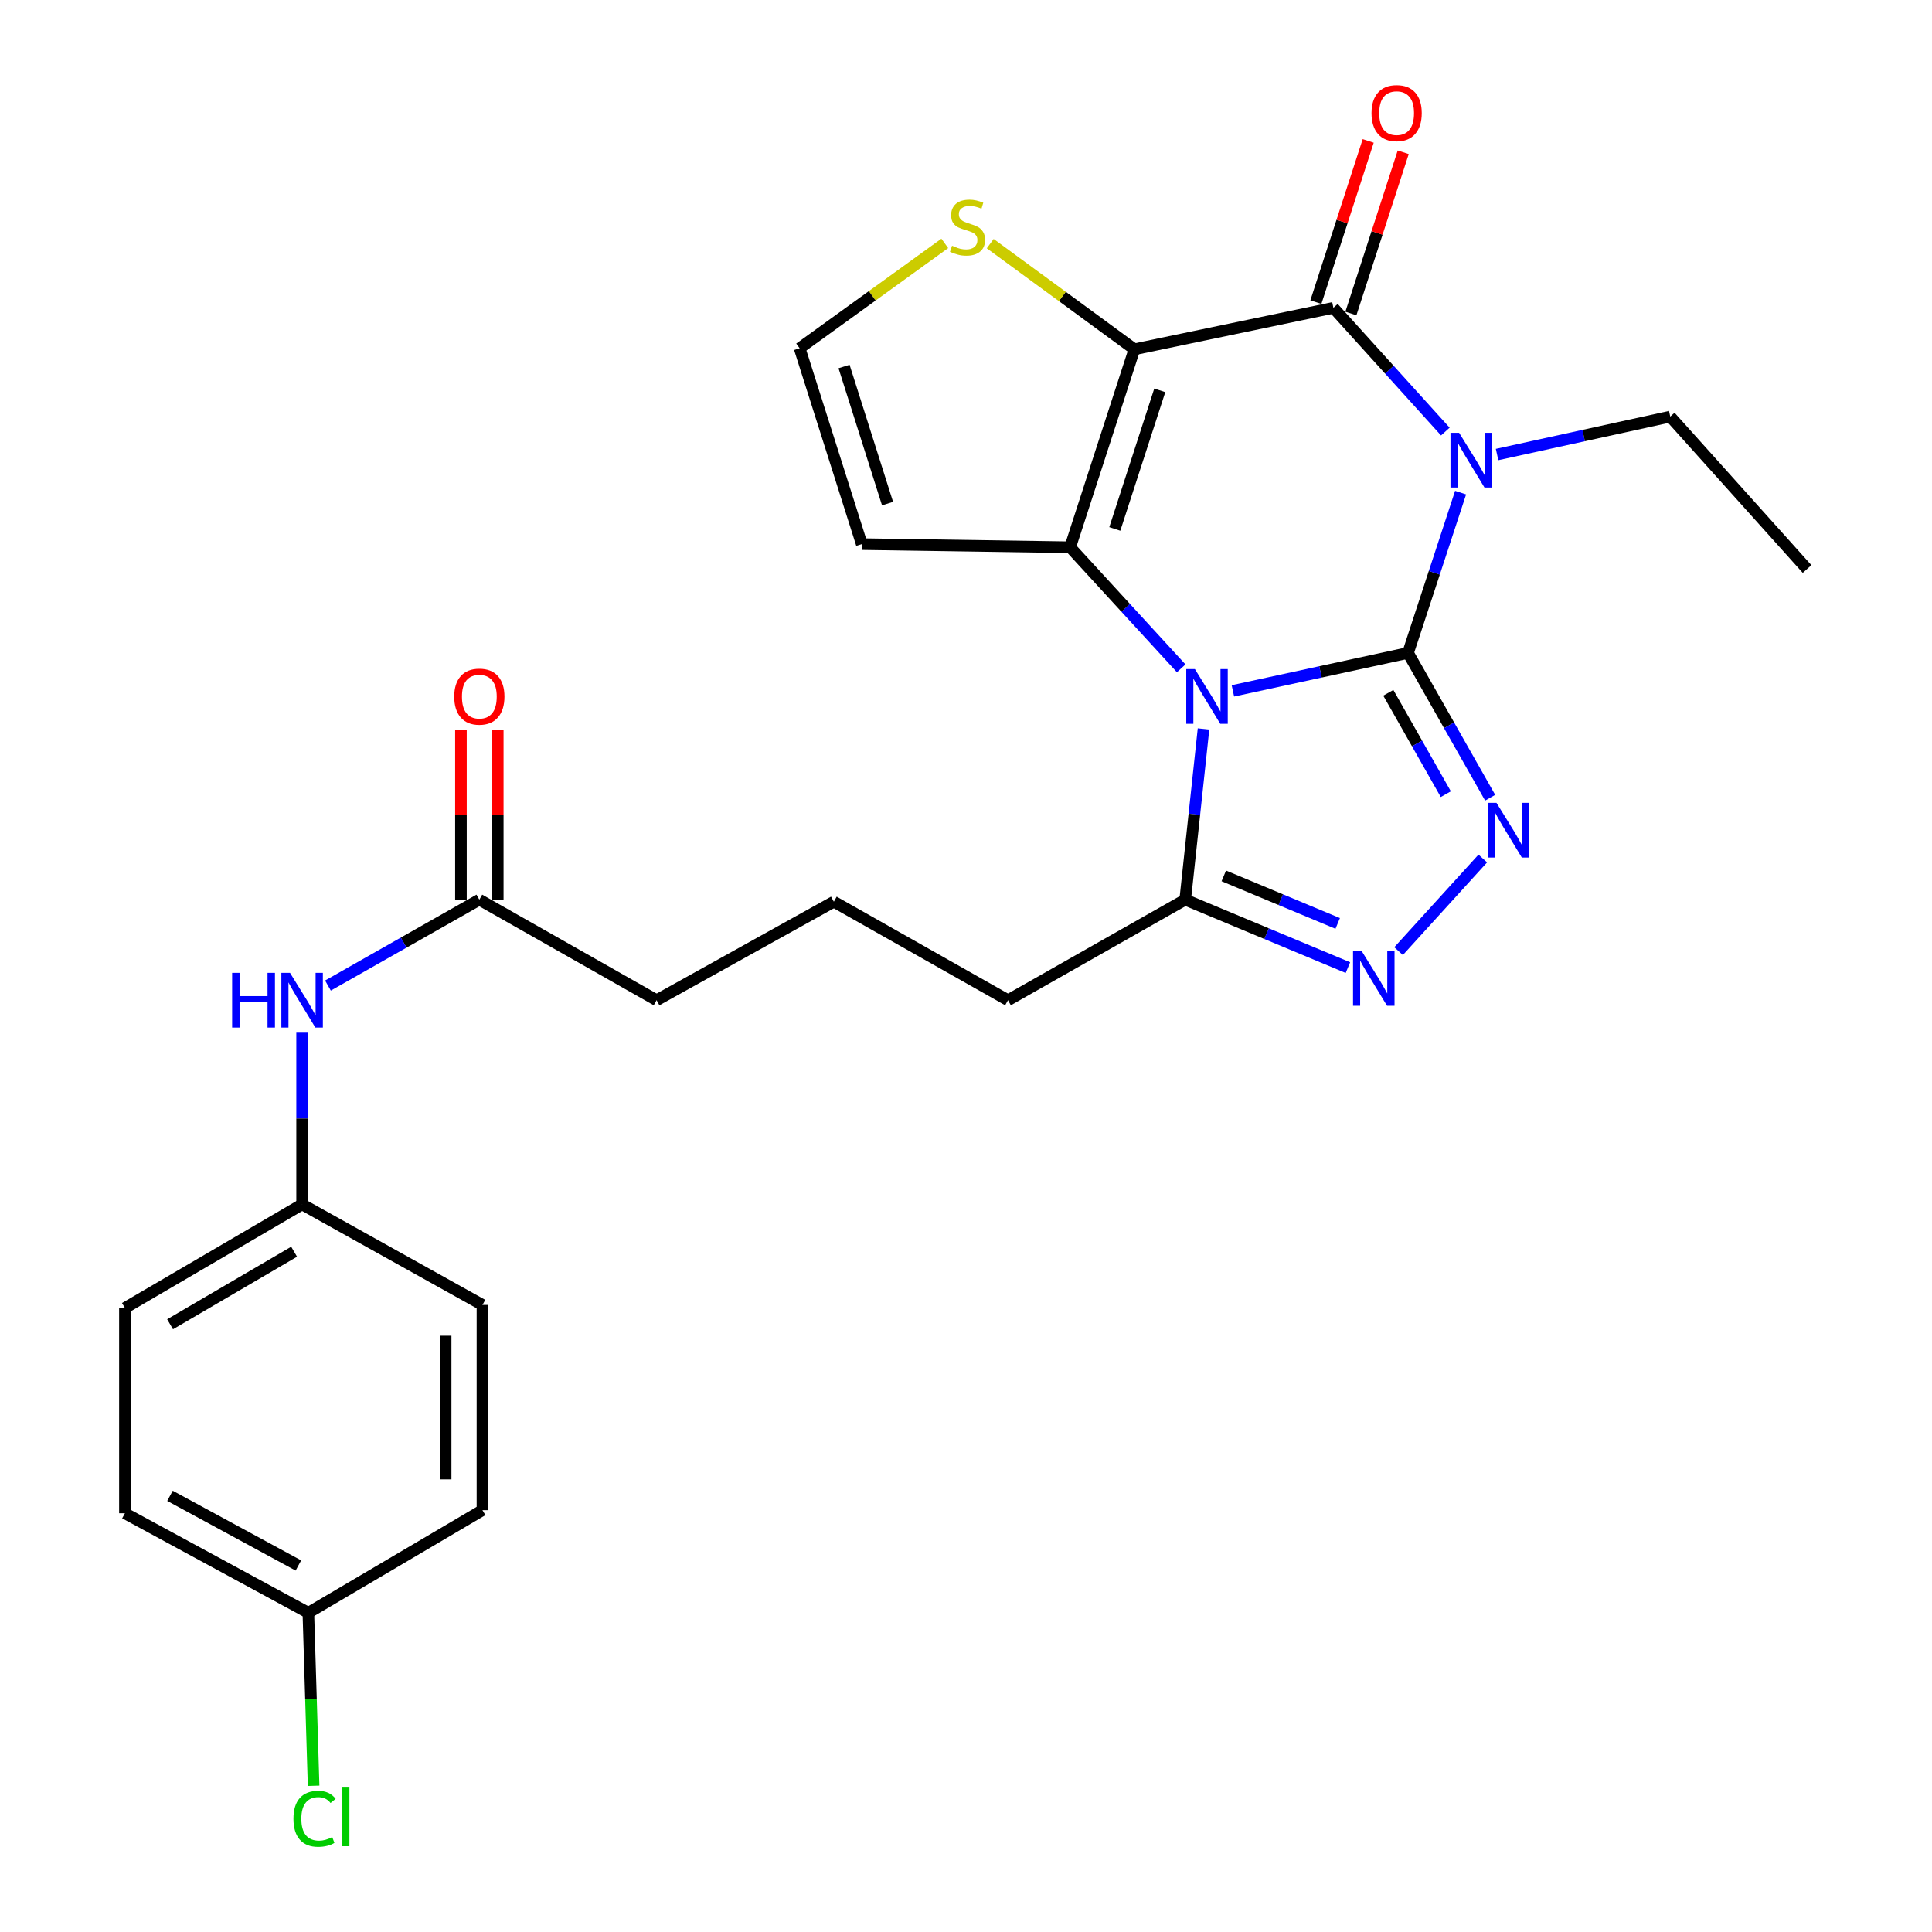 <?xml version='1.0' encoding='iso-8859-1'?>
<svg version='1.1' baseProfile='full'
              xmlns='http://www.w3.org/2000/svg'
                      xmlns:rdkit='http://www.rdkit.org/xml'
                      xmlns:xlink='http://www.w3.org/1999/xlink'
                  xml:space='preserve'
width='1000px' height='1000px' viewBox='0 0 1000 1000'>
<!-- END OF HEADER -->
<rect style='opacity:1.0;fill:#FFFFFF;stroke:none' width='1000' height='1000' x='0' y='0'> </rect>
<path class='bond-0' d='M 728.792,337.954 L 683.469,347.772' style='fill:none;fill-rule:evenodd;stroke:#000000;stroke-width:6px;stroke-linecap:butt;stroke-linejoin:miter;stroke-opacity:1' />
<path class='bond-0' d='M 683.469,347.772 L 638.146,357.59' style='fill:none;fill-rule:evenodd;stroke:#0000FF;stroke-width:6px;stroke-linecap:butt;stroke-linejoin:miter;stroke-opacity:1' />
<path class='bond-1' d='M 728.792,337.954 L 742.397,296.467' style='fill:none;fill-rule:evenodd;stroke:#000000;stroke-width:6px;stroke-linecap:butt;stroke-linejoin:miter;stroke-opacity:1' />
<path class='bond-1' d='M 742.397,296.467 L 756.001,254.979' style='fill:none;fill-rule:evenodd;stroke:#0000FF;stroke-width:6px;stroke-linecap:butt;stroke-linejoin:miter;stroke-opacity:1' />
<path class='bond-5' d='M 728.792,337.954 L 750.046,375.428' style='fill:none;fill-rule:evenodd;stroke:#000000;stroke-width:6px;stroke-linecap:butt;stroke-linejoin:miter;stroke-opacity:1' />
<path class='bond-5' d='M 750.046,375.428 L 771.3,412.903' style='fill:none;fill-rule:evenodd;stroke:#0000FF;stroke-width:6px;stroke-linecap:butt;stroke-linejoin:miter;stroke-opacity:1' />
<path class='bond-5' d='M 718.592,358.597 L 733.47,384.829' style='fill:none;fill-rule:evenodd;stroke:#000000;stroke-width:6px;stroke-linecap:butt;stroke-linejoin:miter;stroke-opacity:1' />
<path class='bond-5' d='M 733.47,384.829 L 748.348,411.061' style='fill:none;fill-rule:evenodd;stroke:#0000FF;stroke-width:6px;stroke-linecap:butt;stroke-linejoin:miter;stroke-opacity:1' />
<path class='bond-3' d='M 611.385,345.927 L 582.646,314.595' style='fill:none;fill-rule:evenodd;stroke:#0000FF;stroke-width:6px;stroke-linecap:butt;stroke-linejoin:miter;stroke-opacity:1' />
<path class='bond-3' d='M 582.646,314.595 L 553.908,283.262' style='fill:none;fill-rule:evenodd;stroke:#000000;stroke-width:6px;stroke-linecap:butt;stroke-linejoin:miter;stroke-opacity:1' />
<path class='bond-7' d='M 622.941,377.298 L 618.2,421.486' style='fill:none;fill-rule:evenodd;stroke:#0000FF;stroke-width:6px;stroke-linecap:butt;stroke-linejoin:miter;stroke-opacity:1' />
<path class='bond-7' d='M 618.2,421.486 L 613.459,465.673' style='fill:none;fill-rule:evenodd;stroke:#000000;stroke-width:6px;stroke-linecap:butt;stroke-linejoin:miter;stroke-opacity:1' />
<path class='bond-4' d='M 748.106,223.382 L 719.133,191.352' style='fill:none;fill-rule:evenodd;stroke:#0000FF;stroke-width:6px;stroke-linecap:butt;stroke-linejoin:miter;stroke-opacity:1' />
<path class='bond-4' d='M 719.133,191.352 L 690.161,159.322' style='fill:none;fill-rule:evenodd;stroke:#000000;stroke-width:6px;stroke-linecap:butt;stroke-linejoin:miter;stroke-opacity:1' />
<path class='bond-14' d='M 774.881,235.265 L 819.698,225.449' style='fill:none;fill-rule:evenodd;stroke:#0000FF;stroke-width:6px;stroke-linecap:butt;stroke-linejoin:miter;stroke-opacity:1' />
<path class='bond-14' d='M 819.698,225.449 L 864.515,215.634' style='fill:none;fill-rule:evenodd;stroke:#000000;stroke-width:6px;stroke-linecap:butt;stroke-linejoin:miter;stroke-opacity:1' />
<path class='bond-2' d='M 587.161,180.793 L 690.161,159.322' style='fill:none;fill-rule:evenodd;stroke:#000000;stroke-width:6px;stroke-linecap:butt;stroke-linejoin:miter;stroke-opacity:1' />
<path class='bond-8' d='M 587.161,180.793 L 549.851,153.447' style='fill:none;fill-rule:evenodd;stroke:#000000;stroke-width:6px;stroke-linecap:butt;stroke-linejoin:miter;stroke-opacity:1' />
<path class='bond-8' d='M 549.851,153.447 L 512.541,126.101' style='fill:none;fill-rule:evenodd;stroke:#CCCC00;stroke-width:6px;stroke-linecap:butt;stroke-linejoin:miter;stroke-opacity:1' />
<path class='bond-28' d='M 587.161,180.793 L 553.908,283.262' style='fill:none;fill-rule:evenodd;stroke:#000000;stroke-width:6px;stroke-linecap:butt;stroke-linejoin:miter;stroke-opacity:1' />
<path class='bond-28' d='M 600.299,202.045 L 577.022,273.774' style='fill:none;fill-rule:evenodd;stroke:#000000;stroke-width:6px;stroke-linecap:butt;stroke-linejoin:miter;stroke-opacity:1' />
<path class='bond-9' d='M 553.908,283.262 L 446.06,281.632' style='fill:none;fill-rule:evenodd;stroke:#000000;stroke-width:6px;stroke-linecap:butt;stroke-linejoin:miter;stroke-opacity:1' />
<path class='bond-11' d='M 699.223,162.264 L 712.765,120.544' style='fill:none;fill-rule:evenodd;stroke:#000000;stroke-width:6px;stroke-linecap:butt;stroke-linejoin:miter;stroke-opacity:1' />
<path class='bond-11' d='M 712.765,120.544 L 726.306,78.825' style='fill:none;fill-rule:evenodd;stroke:#FF0000;stroke-width:6px;stroke-linecap:butt;stroke-linejoin:miter;stroke-opacity:1' />
<path class='bond-11' d='M 681.098,156.381 L 694.639,114.661' style='fill:none;fill-rule:evenodd;stroke:#000000;stroke-width:6px;stroke-linecap:butt;stroke-linejoin:miter;stroke-opacity:1' />
<path class='bond-11' d='M 694.639,114.661 L 708.181,72.942' style='fill:none;fill-rule:evenodd;stroke:#FF0000;stroke-width:6px;stroke-linecap:butt;stroke-linejoin:miter;stroke-opacity:1' />
<path class='bond-6' d='M 767.494,444.363 L 723.906,492.303' style='fill:none;fill-rule:evenodd;stroke:#0000FF;stroke-width:6px;stroke-linecap:butt;stroke-linejoin:miter;stroke-opacity:1' />
<path class='bond-27' d='M 697.685,500.835 L 655.572,483.254' style='fill:none;fill-rule:evenodd;stroke:#0000FF;stroke-width:6px;stroke-linecap:butt;stroke-linejoin:miter;stroke-opacity:1' />
<path class='bond-27' d='M 655.572,483.254 L 613.459,465.673' style='fill:none;fill-rule:evenodd;stroke:#000000;stroke-width:6px;stroke-linecap:butt;stroke-linejoin:miter;stroke-opacity:1' />
<path class='bond-27' d='M 692.393,477.975 L 662.913,465.669' style='fill:none;fill-rule:evenodd;stroke:#0000FF;stroke-width:6px;stroke-linecap:butt;stroke-linejoin:miter;stroke-opacity:1' />
<path class='bond-27' d='M 662.913,465.669 L 633.434,453.362' style='fill:none;fill-rule:evenodd;stroke:#000000;stroke-width:6px;stroke-linecap:butt;stroke-linejoin:miter;stroke-opacity:1' />
<path class='bond-18' d='M 613.459,465.673 L 521.735,517.708' style='fill:none;fill-rule:evenodd;stroke:#000000;stroke-width:6px;stroke-linecap:butt;stroke-linejoin:miter;stroke-opacity:1' />
<path class='bond-29' d='M 489.023,125.98 L 451.455,153.121' style='fill:none;fill-rule:evenodd;stroke:#CCCC00;stroke-width:6px;stroke-linecap:butt;stroke-linejoin:miter;stroke-opacity:1' />
<path class='bond-29' d='M 451.455,153.121 L 413.887,180.263' style='fill:none;fill-rule:evenodd;stroke:#000000;stroke-width:6px;stroke-linecap:butt;stroke-linejoin:miter;stroke-opacity:1' />
<path class='bond-10' d='M 446.06,281.632 L 413.887,180.263' style='fill:none;fill-rule:evenodd;stroke:#000000;stroke-width:6px;stroke-linecap:butt;stroke-linejoin:miter;stroke-opacity:1' />
<path class='bond-10' d='M 459.397,260.662 L 436.876,189.704' style='fill:none;fill-rule:evenodd;stroke:#000000;stroke-width:6px;stroke-linecap:butt;stroke-linejoin:miter;stroke-opacity:1' />
<path class='bond-12' d='M 248.108,465.673 L 339.853,517.708' style='fill:none;fill-rule:evenodd;stroke:#000000;stroke-width:6px;stroke-linecap:butt;stroke-linejoin:miter;stroke-opacity:1' />
<path class='bond-13' d='M 248.108,465.673 L 208.929,487.897' style='fill:none;fill-rule:evenodd;stroke:#000000;stroke-width:6px;stroke-linecap:butt;stroke-linejoin:miter;stroke-opacity:1' />
<path class='bond-13' d='M 208.929,487.897 L 169.749,510.12' style='fill:none;fill-rule:evenodd;stroke:#0000FF;stroke-width:6px;stroke-linecap:butt;stroke-linejoin:miter;stroke-opacity:1' />
<path class='bond-15' d='M 257.636,465.673 L 257.636,421.778' style='fill:none;fill-rule:evenodd;stroke:#000000;stroke-width:6px;stroke-linecap:butt;stroke-linejoin:miter;stroke-opacity:1' />
<path class='bond-15' d='M 257.636,421.778 L 257.636,377.883' style='fill:none;fill-rule:evenodd;stroke:#FF0000;stroke-width:6px;stroke-linecap:butt;stroke-linejoin:miter;stroke-opacity:1' />
<path class='bond-15' d='M 238.579,465.673 L 238.579,421.778' style='fill:none;fill-rule:evenodd;stroke:#000000;stroke-width:6px;stroke-linecap:butt;stroke-linejoin:miter;stroke-opacity:1' />
<path class='bond-15' d='M 238.579,421.778 L 238.579,377.883' style='fill:none;fill-rule:evenodd;stroke:#FF0000;stroke-width:6px;stroke-linecap:butt;stroke-linejoin:miter;stroke-opacity:1' />
<path class='bond-16' d='M 156.373,534.51 L 156.373,578.953' style='fill:none;fill-rule:evenodd;stroke:#0000FF;stroke-width:6px;stroke-linecap:butt;stroke-linejoin:miter;stroke-opacity:1' />
<path class='bond-16' d='M 156.373,578.953 L 156.373,623.396' style='fill:none;fill-rule:evenodd;stroke:#000000;stroke-width:6px;stroke-linecap:butt;stroke-linejoin:miter;stroke-opacity:1' />
<path class='bond-26' d='M 864.515,215.634 L 935.341,294.516' style='fill:none;fill-rule:evenodd;stroke:#000000;stroke-width:6px;stroke-linecap:butt;stroke-linejoin:miter;stroke-opacity:1' />
<path class='bond-20' d='M 156.373,623.396 L 249.717,675.43' style='fill:none;fill-rule:evenodd;stroke:#000000;stroke-width:6px;stroke-linecap:butt;stroke-linejoin:miter;stroke-opacity:1' />
<path class='bond-21' d='M 156.373,623.396 L 64.659,677.029' style='fill:none;fill-rule:evenodd;stroke:#000000;stroke-width:6px;stroke-linecap:butt;stroke-linejoin:miter;stroke-opacity:1' />
<path class='bond-21' d='M 152.235,647.891 L 88.036,685.434' style='fill:none;fill-rule:evenodd;stroke:#000000;stroke-width:6px;stroke-linecap:butt;stroke-linejoin:miter;stroke-opacity:1' />
<path class='bond-17' d='M 159.602,834.762 L 64.659,783.257' style='fill:none;fill-rule:evenodd;stroke:#000000;stroke-width:6px;stroke-linecap:butt;stroke-linejoin:miter;stroke-opacity:1' />
<path class='bond-17' d='M 154.447,810.286 L 87.987,774.233' style='fill:none;fill-rule:evenodd;stroke:#000000;stroke-width:6px;stroke-linecap:butt;stroke-linejoin:miter;stroke-opacity:1' />
<path class='bond-19' d='M 159.602,834.762 L 160.961,879.539' style='fill:none;fill-rule:evenodd;stroke:#000000;stroke-width:6px;stroke-linecap:butt;stroke-linejoin:miter;stroke-opacity:1' />
<path class='bond-19' d='M 160.961,879.539 L 162.321,924.316' style='fill:none;fill-rule:evenodd;stroke:#00CC00;stroke-width:6px;stroke-linecap:butt;stroke-linejoin:miter;stroke-opacity:1' />
<path class='bond-30' d='M 159.602,834.762 L 249.717,781.658' style='fill:none;fill-rule:evenodd;stroke:#000000;stroke-width:6px;stroke-linecap:butt;stroke-linejoin:miter;stroke-opacity:1' />
<path class='bond-25' d='M 521.735,517.708 L 431.599,466.722' style='fill:none;fill-rule:evenodd;stroke:#000000;stroke-width:6px;stroke-linecap:butt;stroke-linejoin:miter;stroke-opacity:1' />
<path class='bond-23' d='M 249.717,675.43 L 249.717,781.658' style='fill:none;fill-rule:evenodd;stroke:#000000;stroke-width:6px;stroke-linecap:butt;stroke-linejoin:miter;stroke-opacity:1' />
<path class='bond-23' d='M 230.661,691.365 L 230.661,765.724' style='fill:none;fill-rule:evenodd;stroke:#000000;stroke-width:6px;stroke-linecap:butt;stroke-linejoin:miter;stroke-opacity:1' />
<path class='bond-22' d='M 64.659,677.029 L 64.659,783.257' style='fill:none;fill-rule:evenodd;stroke:#000000;stroke-width:6px;stroke-linecap:butt;stroke-linejoin:miter;stroke-opacity:1' />
<path class='bond-24' d='M 339.853,517.708 L 431.599,466.722' style='fill:none;fill-rule:evenodd;stroke:#000000;stroke-width:6px;stroke-linecap:butt;stroke-linejoin:miter;stroke-opacity:1' />
<path  class='atom-1' d='M 618.485 346.333
L 627.765 361.333
Q 628.685 362.813, 630.165 365.493
Q 631.645 368.173, 631.725 368.333
L 631.725 346.333
L 635.485 346.333
L 635.485 374.653
L 631.605 374.653
L 621.645 358.253
Q 620.485 356.333, 619.245 354.133
Q 618.045 351.933, 617.685 351.253
L 617.685 374.653
L 614.005 374.653
L 614.005 346.333
L 618.485 346.333
' fill='#0000FF'/>
<path  class='atom-2' d='M 755.245 224.034
L 764.525 239.034
Q 765.445 240.514, 766.925 243.194
Q 768.405 245.874, 768.485 246.034
L 768.485 224.034
L 772.245 224.034
L 772.245 252.354
L 768.365 252.354
L 758.405 235.954
Q 757.245 234.034, 756.005 231.834
Q 754.805 229.634, 754.445 228.954
L 754.445 252.354
L 750.765 252.354
L 750.765 224.034
L 755.245 224.034
' fill='#0000FF'/>
<path  class='atom-6' d='M 774.566 415.539
L 783.846 430.539
Q 784.766 432.019, 786.246 434.699
Q 787.726 437.379, 787.806 437.539
L 787.806 415.539
L 791.566 415.539
L 791.566 443.859
L 787.686 443.859
L 777.726 427.459
Q 776.566 425.539, 775.326 423.339
Q 774.126 421.139, 773.766 420.459
L 773.766 443.859
L 770.086 443.859
L 770.086 415.539
L 774.566 415.539
' fill='#0000FF'/>
<path  class='atom-7' d='M 704.81 492.262
L 714.09 507.262
Q 715.01 508.742, 716.49 511.422
Q 717.97 514.102, 718.05 514.262
L 718.05 492.262
L 721.81 492.262
L 721.81 520.582
L 717.93 520.582
L 707.97 504.182
Q 706.81 502.262, 705.57 500.062
Q 704.37 497.862, 704.01 497.182
L 704.01 520.582
L 700.33 520.582
L 700.33 492.262
L 704.81 492.262
' fill='#0000FF'/>
<path  class='atom-9' d='M 492.783 127.203
Q 493.103 127.323, 494.423 127.883
Q 495.743 128.443, 497.183 128.803
Q 498.663 129.123, 500.103 129.123
Q 502.783 129.123, 504.343 127.843
Q 505.903 126.523, 505.903 124.243
Q 505.903 122.683, 505.103 121.723
Q 504.343 120.763, 503.143 120.243
Q 501.943 119.723, 499.943 119.123
Q 497.423 118.363, 495.903 117.643
Q 494.423 116.923, 493.343 115.403
Q 492.303 113.883, 492.303 111.323
Q 492.303 107.763, 494.703 105.563
Q 497.143 103.363, 501.943 103.363
Q 505.223 103.363, 508.943 104.923
L 508.023 108.003
Q 504.623 106.603, 502.063 106.603
Q 499.303 106.603, 497.783 107.763
Q 496.263 108.883, 496.303 110.843
Q 496.303 112.363, 497.063 113.283
Q 497.863 114.203, 498.983 114.723
Q 500.143 115.243, 502.063 115.843
Q 504.623 116.643, 506.143 117.443
Q 507.663 118.243, 508.743 119.883
Q 509.863 121.483, 509.863 124.243
Q 509.863 128.163, 507.223 130.283
Q 504.623 132.363, 500.263 132.363
Q 497.743 132.363, 495.823 131.803
Q 493.943 131.283, 491.703 130.363
L 492.783 127.203
' fill='#CCCC00'/>
<path  class='atom-12' d='M 709.895 58.552
Q 709.895 51.752, 713.255 47.952
Q 716.615 44.152, 722.895 44.152
Q 729.175 44.152, 732.535 47.952
Q 735.895 51.752, 735.895 58.552
Q 735.895 65.432, 732.495 69.352
Q 729.095 73.232, 722.895 73.232
Q 716.655 73.232, 713.255 69.352
Q 709.895 65.472, 709.895 58.552
M 722.895 70.032
Q 727.215 70.032, 729.535 67.152
Q 731.895 64.232, 731.895 58.552
Q 731.895 52.992, 729.535 50.192
Q 727.215 47.352, 722.895 47.352
Q 718.575 47.352, 716.215 50.152
Q 713.895 52.952, 713.895 58.552
Q 713.895 64.272, 716.215 67.152
Q 718.575 70.032, 722.895 70.032
' fill='#FF0000'/>
<path  class='atom-14' d='M 120.153 503.548
L 123.993 503.548
L 123.993 515.588
L 138.473 515.588
L 138.473 503.548
L 142.313 503.548
L 142.313 531.868
L 138.473 531.868
L 138.473 518.788
L 123.993 518.788
L 123.993 531.868
L 120.153 531.868
L 120.153 503.548
' fill='#0000FF'/>
<path  class='atom-14' d='M 150.113 503.548
L 159.393 518.548
Q 160.313 520.028, 161.793 522.708
Q 163.273 525.388, 163.353 525.548
L 163.353 503.548
L 167.113 503.548
L 167.113 531.868
L 163.233 531.868
L 153.273 515.468
Q 152.113 513.548, 150.873 511.348
Q 149.673 509.148, 149.313 508.468
L 149.313 531.868
L 145.633 531.868
L 145.633 503.548
L 150.113 503.548
' fill='#0000FF'/>
<path  class='atom-16' d='M 235.108 360.573
Q 235.108 353.773, 238.468 349.973
Q 241.828 346.173, 248.108 346.173
Q 254.388 346.173, 257.748 349.973
Q 261.108 353.773, 261.108 360.573
Q 261.108 367.453, 257.708 371.373
Q 254.308 375.253, 248.108 375.253
Q 241.868 375.253, 238.468 371.373
Q 235.108 367.493, 235.108 360.573
M 248.108 372.053
Q 252.428 372.053, 254.748 369.173
Q 257.108 366.253, 257.108 360.573
Q 257.108 355.013, 254.748 352.213
Q 252.428 349.373, 248.108 349.373
Q 243.788 349.373, 241.428 352.173
Q 239.108 354.973, 239.108 360.573
Q 239.108 366.293, 241.428 369.173
Q 243.788 372.053, 248.108 372.053
' fill='#FF0000'/>
<path  class='atom-20' d='M 151.89 941.399
Q 151.89 934.359, 155.17 930.679
Q 158.49 926.959, 164.77 926.959
Q 170.61 926.959, 173.73 931.079
L 171.09 933.239
Q 168.81 930.239, 164.77 930.239
Q 160.49 930.239, 158.21 933.119
Q 155.97 935.959, 155.97 941.399
Q 155.97 946.999, 158.29 949.879
Q 160.65 952.759, 165.21 952.759
Q 168.33 952.759, 171.97 950.879
L 173.09 953.879
Q 171.61 954.839, 169.37 955.399
Q 167.13 955.959, 164.65 955.959
Q 158.49 955.959, 155.17 952.199
Q 151.89 948.439, 151.89 941.399
' fill='#00CC00'/>
<path  class='atom-20' d='M 177.17 925.239
L 180.85 925.239
L 180.85 955.599
L 177.17 955.599
L 177.17 925.239
' fill='#00CC00'/>
</svg>

